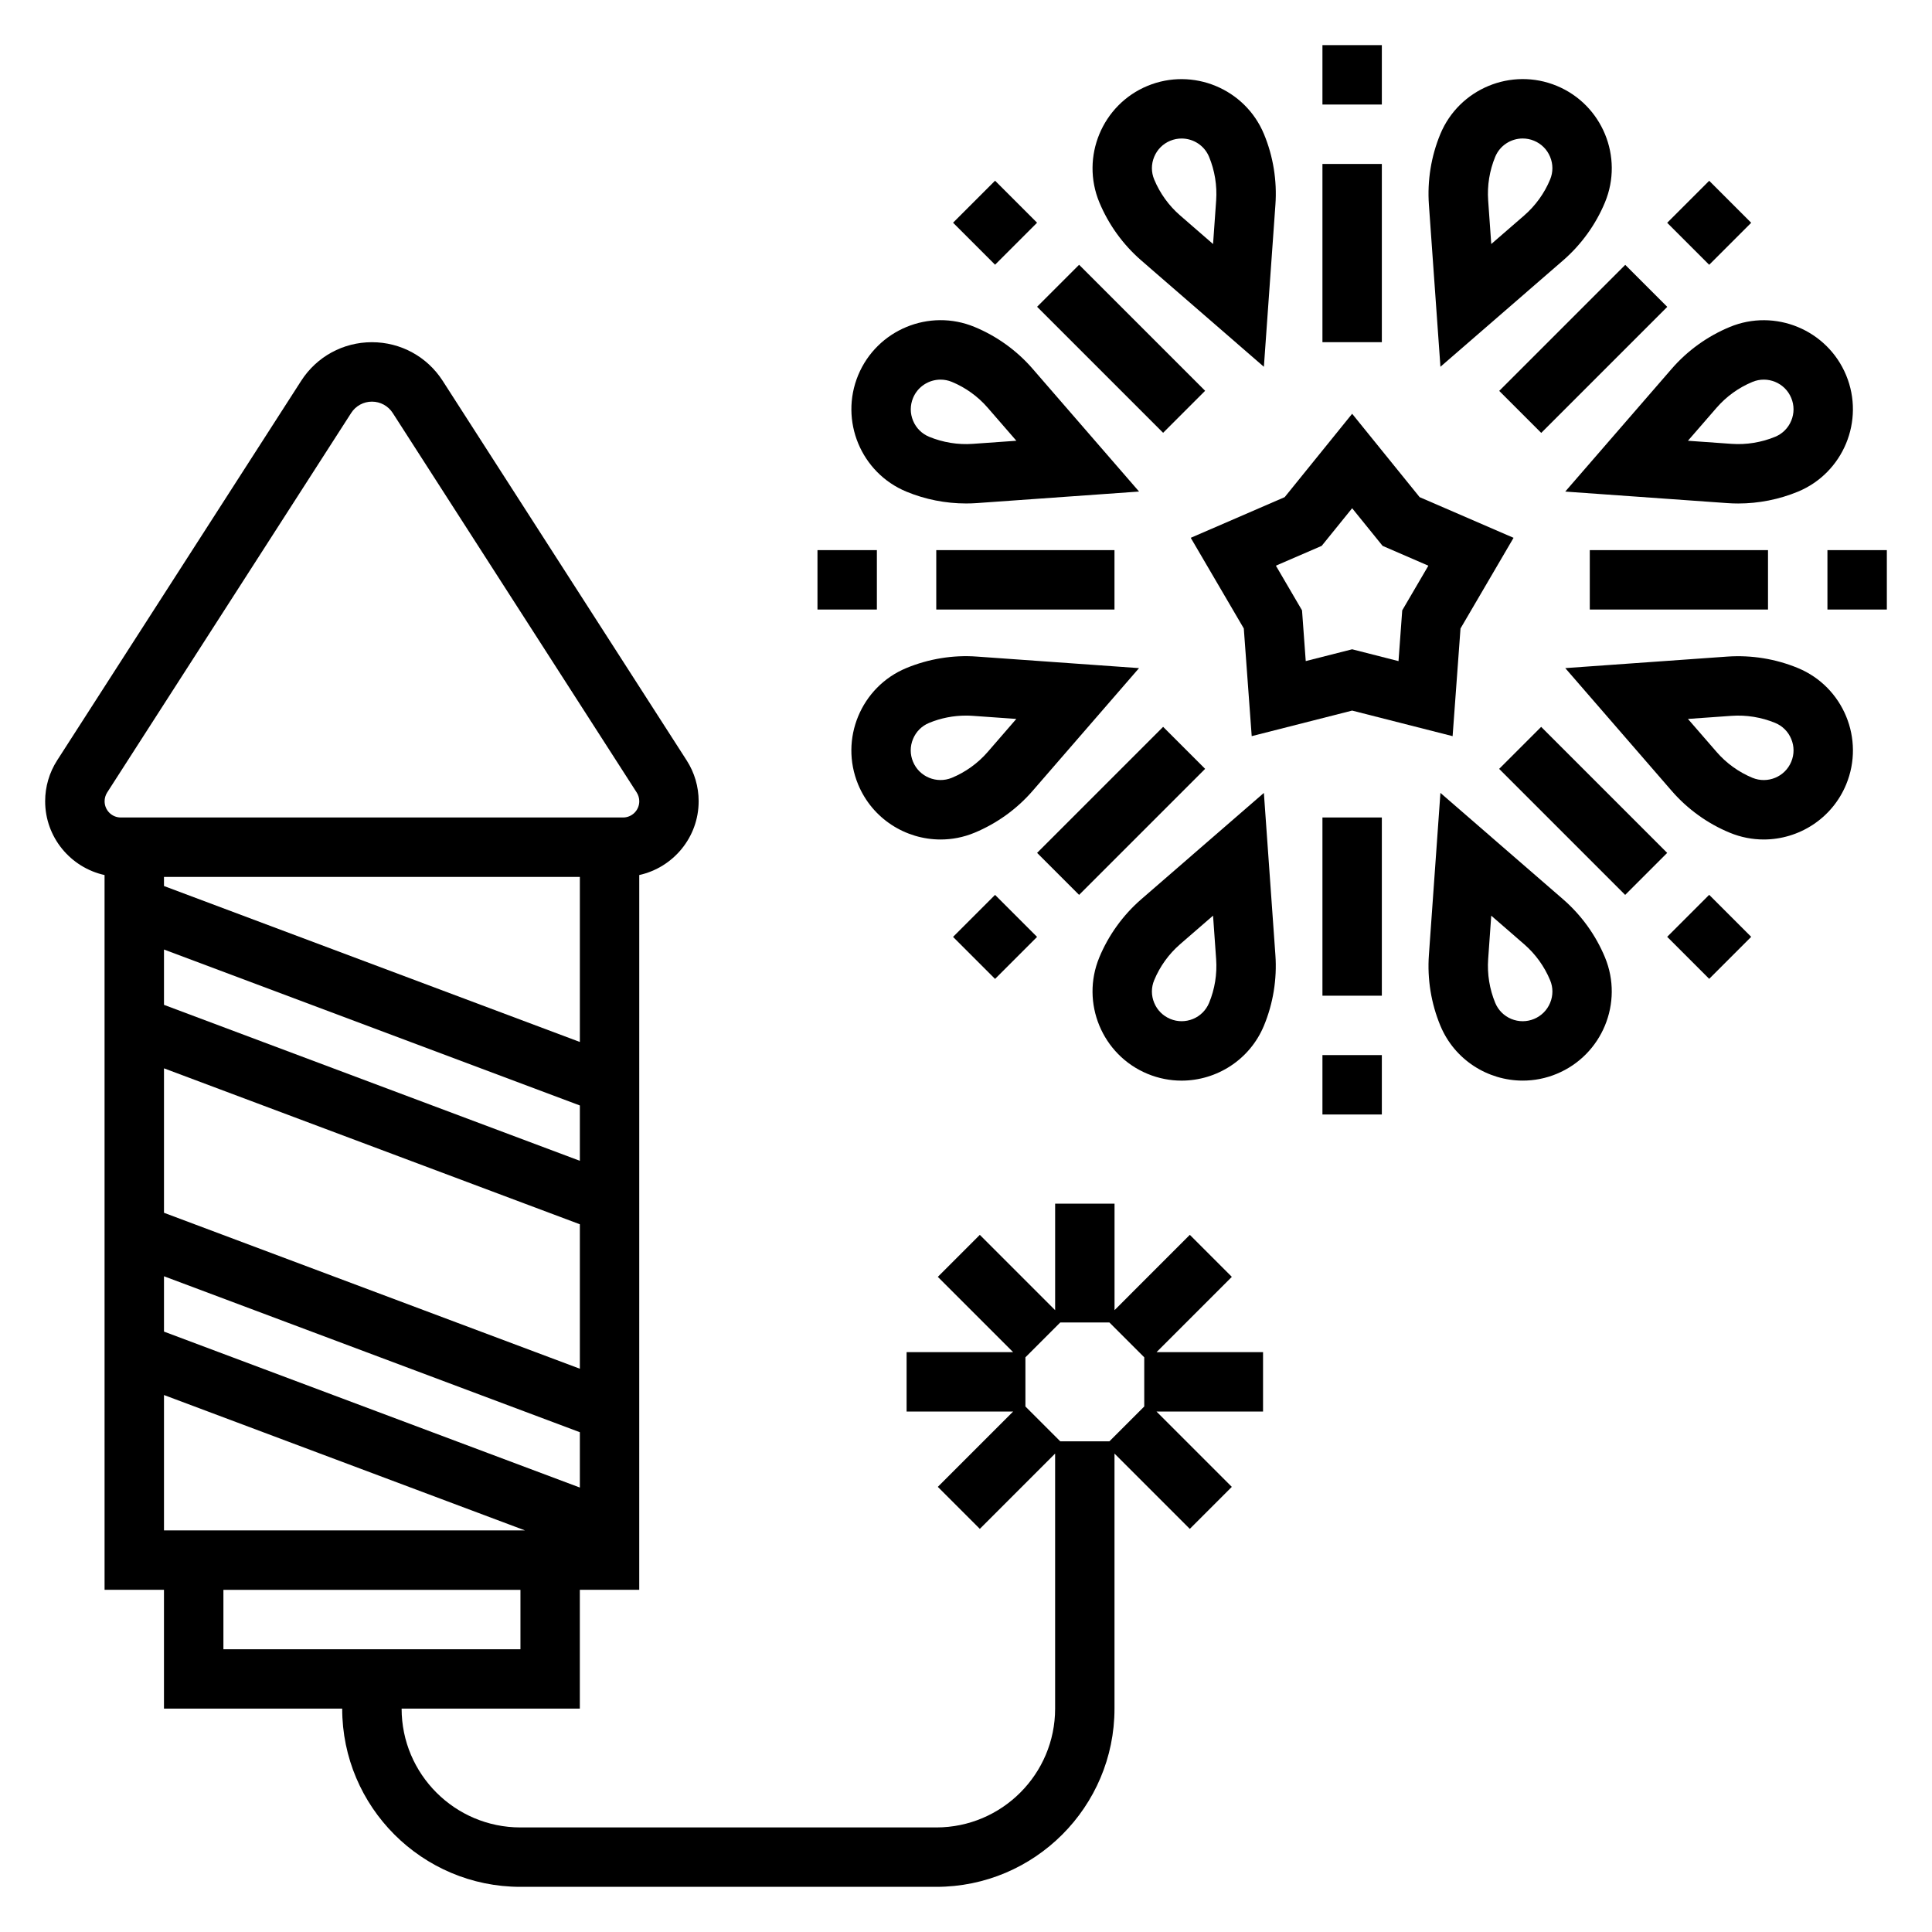 <?xml version="1.0" encoding="UTF-8"?>
<!-- Uploaded to: SVG Repo, www.svgrepo.com, Generator: SVG Repo Mixer Tools -->
<svg fill="#000000" width="800px" height="800px" version="1.1" viewBox="144 144 512 512" xmlns="http://www.w3.org/2000/svg">
 <g>
  <path d="m470.45 482.38-11.133-11.133-19.953 19.957v-28.227h-15.742v28.23l-19.957-19.957-11.133 11.133 19.957 19.953h-28.23v15.742h28.23l-19.957 19.957 11.133 11.133 19.953-19.957v67.59c0 17.367-14.121 31.488-31.488 31.488h-110.21c-17.367 0-31.488-14.121-31.488-31.488h47.23v-31.488h15.742l0.004-189.42c8.98-1.977 15.742-9.98 15.742-19.555 0-3.856-1.102-7.606-3.18-10.832l-64.652-100.58c-4.125-6.414-11.129-10.238-18.758-10.238s-14.633 3.824-18.75 10.242l-64.664 100.57c-2.078 3.234-3.18 6.984-3.18 10.84 0 9.574 6.762 17.578 15.742 19.555l0.004 189.42h15.742v31.488h47.23c0 26.047 21.184 47.23 47.23 47.23h110.21c26.047 0 47.23-21.184 47.23-47.23v-67.59l19.957 19.957 11.133-11.133-19.953-19.957h28.23v-15.742h-28.23zm-282.99 67.188v-35.871l95.652 35.871zm110.21-173.18v43.746l-110.21-41.328-0.004-2.418zm-110.21 120.5v-14.664l110.21 41.328v14.664zm0-31.488v-38.281l110.21 41.328v38.281zm0-55.102v-14.664l110.21 41.328v14.664zm-15.066-56.27 64.668-100.58c1.207-1.883 3.269-3.008 5.504-3.008s4.297 1.125 5.512 3.008l64.66 100.58c0.441 0.691 0.676 1.496 0.676 2.32 0 2.371-1.93 4.297-4.297 4.297h-133.1c-2.371 0-4.297-1.926-4.297-4.297 0-0.824 0.234-1.629 0.676-2.32zm30.812 227.04v-15.742h78.719v15.742zm244.03-77.367v13.035l-9.227 9.227h-13.035l-9.227-9.223v-13.035l9.227-9.23h13.035z"/>
  <path d="m473.62 310.55 2.094 28.535 26.617-6.773 26.625 6.777 2.094-28.535 14.059-24.027-24.891-10.777-17.887-22.098-17.879 22.098-24.891 10.777zm20.641-21.891 8.07-9.973 8.07 9.973 12.129 5.258-6.926 11.84-0.984 13.445-12.289-3.133-12.297 3.125-0.984-13.445-6.926-11.84z"/>
  <path d="m494.46 187.45h15.742v47.23h-15.742z"/>
  <path d="m494.46 155.96h15.742v15.742h-15.742z"/>
  <path d="m418.84 225.3 11.133-11.133 33.398 33.398-11.133 11.133z"/>
  <path d="m396.57 203.02 11.133-11.133 11.133 11.133-11.133 11.133z"/>
  <path d="m392.12 289.79h47.23v15.742h-47.23z"/>
  <path d="m360.64 289.79h15.742v15.742h-15.742z"/>
  <path d="m418.84 370.02 33.398-33.398 11.133 11.133-33.398 33.398z"/>
  <path d="m396.57 392.29 11.133-11.133 11.133 11.133-11.133 11.133z"/>
  <path d="m494.46 360.64h15.742v47.23h-15.742z"/>
  <path d="m494.46 423.61h15.742v15.742h-15.742z"/>
  <path d="m541.29 347.76 11.133-11.133 33.398 33.398-11.133 11.133z"/>
  <path d="m585.82 392.27 11.133-11.133 11.133 11.133-11.133 11.133z"/>
  <path d="m565.31 289.79h47.23v15.742h-47.23z"/>
  <path d="m628.29 289.79h15.742v15.742h-15.742z"/>
  <path d="m541.31 247.59 33.398-33.398 11.133 11.133-33.398 33.398z"/>
  <path d="m585.82 203.04 11.133-11.133 11.133 11.133-11.133 11.133z"/>
  <path d="m446.4 212.98 32.543 28.223 3.055-42.965c0.457-6.359-0.59-12.824-3.031-18.695-4.984-12.02-18.828-17.75-30.859-12.785-12.027 4.984-17.758 18.828-12.777 30.859 2.438 5.875 6.262 11.184 11.07 15.363zm3.473-27.418c0.805-1.945 2.312-3.457 4.258-4.258 0.977-0.402 2-0.598 3-0.598 3.094 0 6.039 1.828 7.289 4.863 1.504 3.629 2.148 7.621 1.875 11.547l-0.82 11.555-8.746-7.59c-2.977-2.582-5.344-5.871-6.848-9.5-0.816-1.938-0.816-4.078-0.008-6.019z"/>
  <path d="m384.2 274.29c5 2.07 10.406 3.133 15.824 3.133 0.961 0 1.922-0.031 2.883-0.102l42.957-3.055-28.215-32.543c-4.164-4.809-9.484-8.645-15.367-11.074-12.02-4.992-25.867 0.746-30.859 12.777-4.981 12.043 0.75 25.883 12.777 30.863zm1.77-24.828c1.25-3.023 4.188-4.856 7.281-4.856 1.008 0 2.023 0.188 3.008 0.598 3.637 1.504 6.918 3.871 9.492 6.848l7.598 8.754-11.555 0.82c-3.891 0.285-7.926-0.371-11.562-1.875-1.945-0.805-3.457-2.312-4.258-4.258-0.812-1.945-0.812-4.086-0.004-6.031z"/>
  <path d="m402.89 318c-6.312-0.473-12.816 0.605-18.695 3.039-12.027 4.984-17.758 18.828-12.777 30.859 3.769 9.086 12.578 14.578 21.844 14.578 3.008 0 6.07-0.574 9.012-1.801 5.879-2.441 11.203-6.266 15.367-11.074l28.215-32.543zm2.852 25.285c-2.574 2.969-5.856 5.336-9.492 6.84-4 1.645-8.629-0.242-10.289-4.258-0.812-1.945-0.812-4.086 0-6.031 0.805-1.945 2.312-3.457 4.258-4.258 3.086-1.281 6.43-1.938 9.777-1.938 0.59 0 1.188 0.016 1.777 0.062l11.562 0.82z"/>
  <path d="m478.94 354.13-32.551 28.23c-4.793 4.172-8.629 9.484-11.059 15.359-4.984 12.027 0.746 25.875 12.777 30.859 2.945 1.219 6.008 1.801 9.012 1.801 9.273 0 18.082-5.496 21.844-14.578 2.441-5.887 3.481-12.352 3.031-18.695zm-14.516 55.641c-0.812 1.945-2.32 3.457-4.258 4.258-1.953 0.805-4.094 0.805-6.031 0-1.945-0.812-3.457-2.32-4.258-4.258-0.812-1.945-0.812-4.086 0-6.023 1.504-3.637 3.871-6.918 6.84-9.5l8.754-7.59 0.82 11.562c0.281 3.922-0.363 7.91-1.867 11.551z"/>
  <path d="m558.27 382.35-32.543-28.223-3.055 42.965c-0.457 6.352 0.59 12.816 3.031 18.703 3.769 9.086 12.578 14.578 21.844 14.578 3.008 0 6.07-0.574 9.012-1.801 12.027-4.984 17.758-18.828 12.777-30.859-2.43-5.875-6.258-11.18-11.066-15.363zm-3.473 27.422c-0.805 1.938-2.312 3.449-4.258 4.258-1.938 0.805-4.078 0.805-6.031 0-1.938-0.805-3.449-2.312-4.258-4.258-1.504-3.637-2.148-7.629-1.875-11.555l0.82-11.555 8.746 7.59c2.977 2.582 5.344 5.871 6.848 9.5 0.82 1.934 0.82 4.074 0.008 6.019z"/>
  <path d="m620.47 321.04c-5.887-2.434-12.32-3.481-18.703-3.039l-42.957 3.055 28.215 32.543c4.164 4.809 9.484 8.645 15.367 11.074 2.945 1.219 6.008 1.801 9.012 1.801 9.273 0 18.082-5.496 21.844-14.578 4.984-12.035-0.746-25.875-12.777-30.855zm-1.77 24.828c-1.66 4.016-6.281 5.91-10.289 4.258-3.637-1.504-6.918-3.871-9.492-6.848l-7.598-8.754 11.555-0.82c3.906-0.277 7.926 0.371 11.562 1.875 1.945 0.805 3.457 2.312 4.258 4.258 0.816 1.945 0.816 4.086 0.004 6.031z"/>
  <path d="m587.02 241.73-28.215 32.543 42.965 3.055c0.953 0.07 1.914 0.102 2.875 0.102 5.414 0 10.824-1.07 15.824-3.133 12.027-4.984 17.758-18.828 12.777-30.859-4.992-12.027-18.836-17.773-30.859-12.777-5.883 2.438-11.203 6.262-15.367 11.07zm31.676 7.731c0.812 1.945 0.812 4.086 0 6.031-0.805 1.945-2.312 3.457-4.258 4.258-3.629 1.504-7.676 2.156-11.555 1.875l-11.562-0.82 7.598-8.754c2.574-2.969 5.856-5.336 9.492-6.84 3.996-1.668 8.625 0.227 10.285 4.25z"/>
  <path d="m525.73 241.2 32.551-28.23c4.793-4.172 8.629-9.484 11.059-15.359 4.984-12.027-0.746-25.875-12.777-30.859-12.027-4.977-25.867 0.754-30.859 12.777-2.441 5.879-3.481 12.344-3.031 18.695zm14.516-55.637c1.25-3.031 4.195-4.863 7.289-4.863 1 0 2.016 0.188 3 0.598 1.945 0.805 3.457 2.312 4.258 4.258 0.812 1.945 0.812 4.086 0 6.023-1.504 3.637-3.871 6.918-6.84 9.5l-8.754 7.59-0.82-11.562c-0.281-3.918 0.363-7.906 1.867-11.543z"/>
 </g>
</svg>